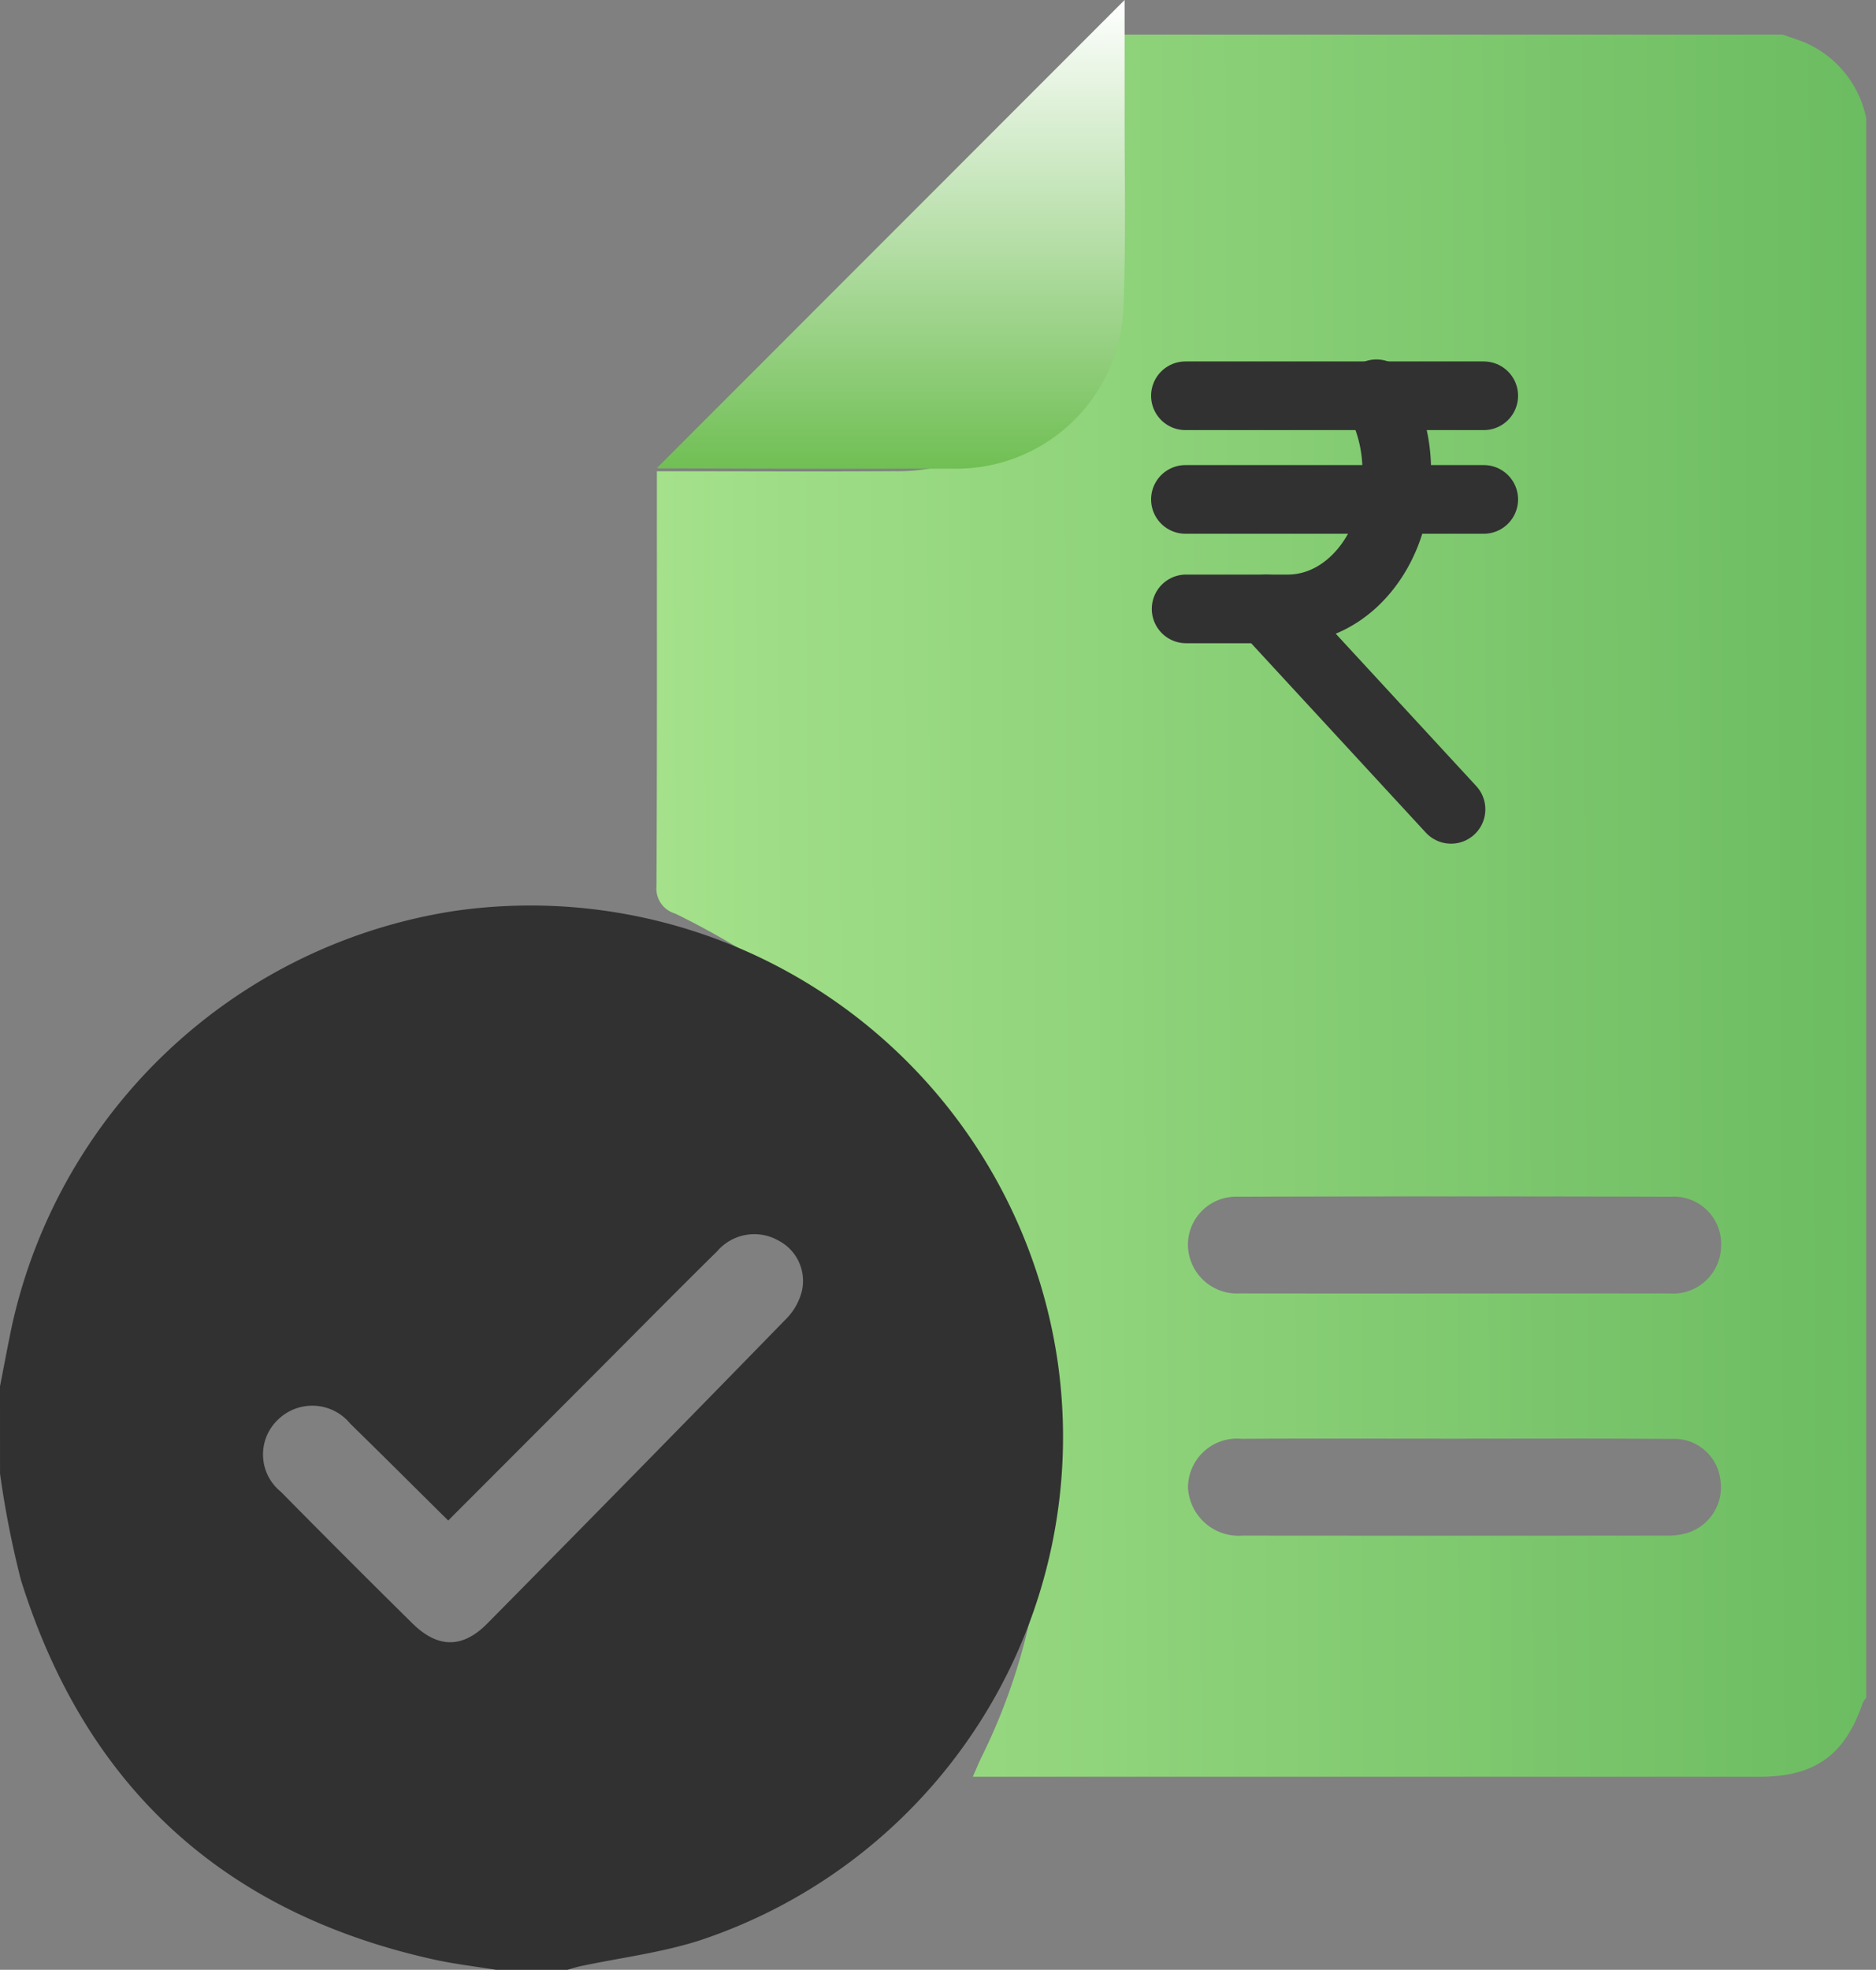 <svg xmlns="http://www.w3.org/2000/svg" xmlns:xlink="http://www.w3.org/1999/xlink" width="95.673" height="100.407" viewBox="0 0 95.673 100.407">
  <rect x="0" y="0" width="95.673" height="100.407" fill="#808080" stroke="none"/>
  <defs>
    <linearGradient id="linear-gradient" x1="1" y1="0.475" x2="0" y2="0.482" gradientUnits="objectBoundingBox">
      <stop offset="0" stop-color="#6cbc61"/>
      <stop offset="1" stop-color="#a4e18a"/>
    </linearGradient>
    <linearGradient id="linear-gradient-2" x1="0.5" x2="0.5" y2="1" gradientUnits="objectBoundingBox">
      <stop offset="0" stop-color="#fff"/>
      <stop offset="1" stop-color="#70bf54"/>
    </linearGradient>
  </defs>
  <g id="Group_4625" data-name="Group 4625" transform="translate(480.915 -436.987)">
    <g id="Group_4623" data-name="Group 4623">
      <path id="Path_3399" data-name="Path 3399" d="M-318.366,438.75h35.208c.372.133.746.261,1.116.4A5.382,5.382,0,0,1-278.908,443v80.535a1.041,1.041,0,0,0-.17.241c-.91,2.675-2.447,3.78-5.27,3.78h-40.121c.182-.414.293-.688.419-.953a30.517,30.517,0,0,0,2.888-17.981c-1.728-11.613-7.977-19.928-18.487-25.067a1.327,1.327,0,0,1-.953-1.391c.035-6.71.021-13.42.021-20.13v-1.024h1.265c3.608,0,7.216.021,10.823-.005a9.96,9.96,0,0,0,10.137-10.115C-318.336,446.842-318.361,442.8-318.366,438.75Zm18.436,64.17q5.51,0,11.02,0a2.446,2.446,0,0,0,2.6-2.369,2.409,2.409,0,0,0-2.525-2.562q-11.071-.033-22.141,0a2.449,2.449,0,0,0-2.522,2.48,2.505,2.505,0,0,0,2.647,2.449Q-305.39,502.925-299.93,502.92Zm.077,7.4v0c-3.641,0-7.281-.014-10.921.006a2.5,2.5,0,0,0-2.721,2.492,2.591,2.591,0,0,0,2.793,2.445q10.82.01,21.64,0a3.311,3.311,0,0,0,.993-.125,2.437,2.437,0,0,0,1.721-2.74,2.364,2.364,0,0,0-2.483-2.063C-292.5,510.3-296.179,510.32-299.853,510.32Z" transform="translate(-106.834)" stroke="rgba(0,0,0,0)" stroke-width="1" fill-rule="evenodd" fill="url(#linear-gradient)"/>
      <path id="Path_3400" data-name="Path 3400" d="M-486.915,637.177c.207-1.05.4-2.1.622-3.148a27.367,27.367,0,0,1,22.562-21.081,27.172,27.172,0,0,1,30.769,23.071,27.037,27.037,0,0,1-18.349,29.431c-1.944.61-4,.865-6,1.288-.225.047-.445.122-.667.184h-3.642c-1.056-.172-2.122-.294-3.165-.524q-16.138-3.571-21.066-19.357a49.189,49.189,0,0,1-1.063-5.412Zm22.858,6.844c-1.7-1.68-3.335-3.316-4.992-4.933a2.505,2.505,0,0,0-3.691-.207,2.442,2.442,0,0,0,.146,3.672q3.335,3.381,6.717,6.717c1.286,1.265,2.549,1.28,3.808.006q7.672-7.762,15.29-15.578a3.088,3.088,0,0,0,.76-1.377,2.315,2.315,0,0,0-1.182-2.563,2.494,2.494,0,0,0-3.134.532c-2.089,2.056-4.146,4.143-6.217,6.217Q-460.294,640.256-464.057,644.021Z" transform="translate(6 -129.527)" fill="#313131" fill-rule="evenodd"/>
      <path id="Path_3401" data-name="Path 3401" d="M-302.152,453.19c0,1.766,0,3.617,0,5.468-.008,3.387.075,6.777-.057,10.159a8.526,8.526,0,0,1-8.612,8.264c-5.019.016-10.039-.005-15.058-.017-.1,0-.2-.085-.1-.04Z" transform="translate(-121.41 -16.203)" fill-rule="evenodd" fill="url(#linear-gradient-2)"/>
      <g id="Group_3571" data-name="Group 3571" transform="translate(-428.488 453.419)">
        <g id="Group_132" data-name="Group 132" transform="translate(8.027 3.643)">
          <path id="Path_43" data-name="Path 43" d="M61.161,157.6h5.188c3.068,0,5.553-3.039,5.553-6.787v-.234a7.863,7.863,0,0,0-1.035-3.944" transform="translate(-61.125 -146.637)" fill="none" stroke="#313131" stroke-linecap="round" stroke-linejoin="round" stroke-width="3.5"/>
          <line id="Line_48" data-name="Line 48" x2="9.424" y2="10.214" transform="translate(4.122 10.966)" fill="none" stroke="#313131" stroke-linecap="round" stroke-linejoin="round" stroke-width="3.5"/>
          <line id="Line_49" data-name="Line 49" x2="15.215" transform="translate(0 0.099)" fill="none" stroke="#313131" stroke-linecap="round" stroke-linejoin="round" stroke-width="3.5"/>
          <line id="Line_50" data-name="Line 50" x2="15.215" transform="translate(0 5.382)" fill="none" stroke="#313131" stroke-linecap="round" stroke-linejoin="round" stroke-width="3.5"/>
        </g>
      </g>
    </g>
  </g>
</svg>
